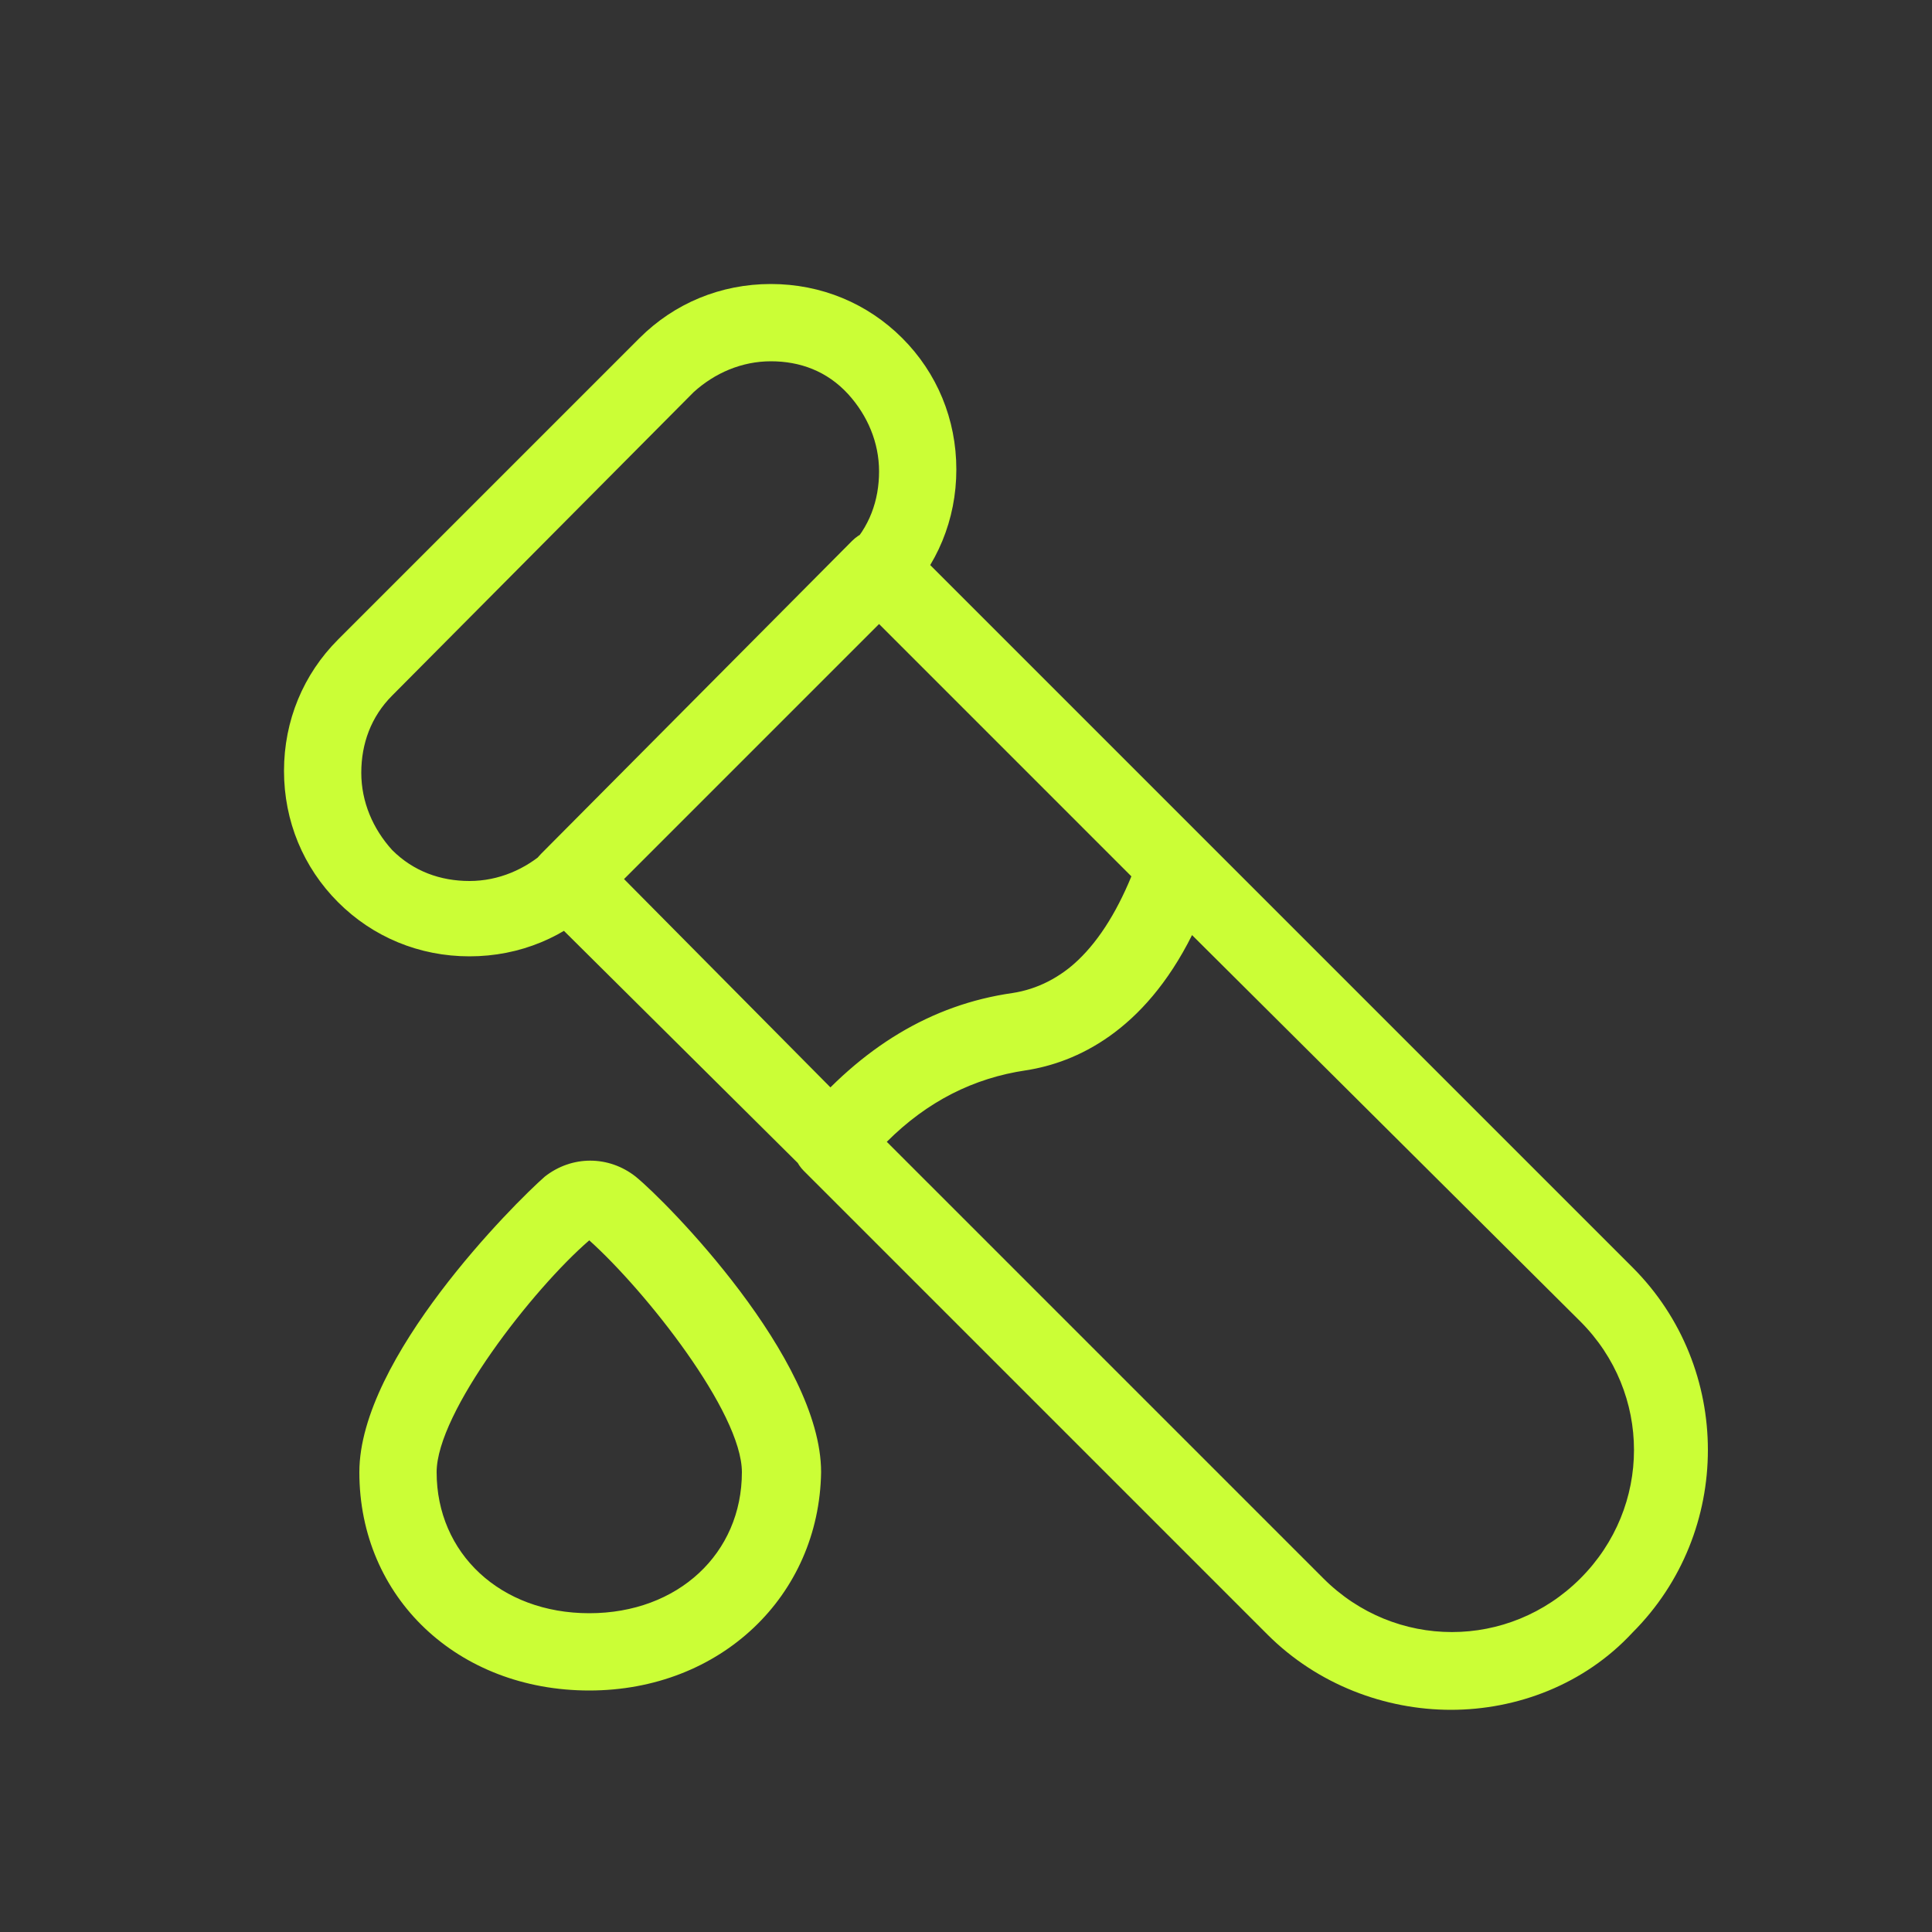 <svg xmlns="http://www.w3.org/2000/svg" xmlns:xlink="http://www.w3.org/1999/xlink" fill="#CBFE36" width="800px" height="800px" viewBox="0 0 100 100" xml:space="preserve"><rect x="0" y="0" width="100" height="100" fill="#333333" stroke="none"/><g id="SVGRepo_bgCarrier" stroke-width="0"></g><g id="SVGRepo_tracerCarrier" stroke-linecap="round" stroke-linejoin="round"></g><g id="SVGRepo_iconCarrier"> <g id="_x31_"></g> <g id="_x32_"></g> <g id="_x33_"></g> <g id="_x34_"></g> <g id="_x35_"></g> <g id="_x36_"></g> <g id="_x37_"></g> <g id="_x38_"></g> <g id="_x39_"></g> <g id="_x31_0"></g> <g id="_x31_1"></g> <g id="_x31_2"></g> <g id="_x31_3"></g> <g id="_x31_4"></g> <g id="_x31_5"></g> <g id="_x31_6"></g> <g id="_x31_7"></g> <g id="_x31_8"> <path d="M75.1,88.5c-3.4,0-6.9-1.3-9.5-3.9l-24-24c-0.7-0.7-0.8-1.9-0.1-2.7c3.1-3.7,6.7-5.9,10.9-6.5c2.9-0.4,5.1-2.9,6.6-7.2 c0.2-0.7,0.8-1.1,1.4-1.3c0.7-0.2,1.4,0,1.9,0.5l22.2,22.2c5.2,5.2,5.2,13.7,0,18.9C82,87.2,78.5,88.5,75.1,88.5z M45.9,59.1 l22.6,22.6c3.7,3.7,9.6,3.7,13.3,0c3.7-3.7,3.7-9.6,0-13.3L61.7,48.4c-2.5,5-6,6.6-8.6,7C50.4,55.8,48,57,45.9,59.1z M43.1,61.2 c-0.5,0-1-0.2-1.4-0.6L28,47c-0.8-0.8-0.8-2,0-2.8L44.1,28c0.8-0.8,2-0.8,2.8,0l15.4,15.4c0.5,0.5,0.7,1.3,0.5,2.1 c-2.5,7.3-6.7,9.4-9.8,9.8c-3.2,0.5-6,2.2-8.4,5.1C44.3,60.9,43.8,61.2,43.1,61.2C43.2,61.2,43.1,61.2,43.1,61.2z M32.3,45.5 L43,56.3c2.7-2.7,5.9-4.4,9.4-4.9c2.6-0.4,4.7-2.4,6.2-6L45.5,32.3L32.3,45.5z M24.3,49.5c-2.6,0-5-1-6.8-2.8 c-1.8-1.8-2.8-4.2-2.8-6.8c0-2.6,1-5,2.8-6.8l15.6-15.6c1.8-1.8,4.2-2.8,6.8-2.8c2.6,0,5,1,6.8,2.8c1.8,1.8,2.8,4.2,2.8,6.8 c0,2.6-1,5-2.8,6.8L31.1,46.7C29.3,48.5,26.9,49.5,24.3,49.5z M39.9,18.7c-1.5,0-2.9,0.6-4,1.6L20.3,36c-1.1,1.1-1.6,2.5-1.6,4 c0,1.5,0.6,2.9,1.6,4c1.1,1.1,2.5,1.6,4,1.6s2.9-0.6,4-1.6l15.6-15.6c1.1-1.1,1.6-2.5,1.6-4s-0.6-2.9-1.6-4 C42.8,19.2,41.4,18.7,39.9,18.7z M30.5,87.5c-6.8,0-11.9-4.8-11.9-11.3c0-5.9,8-13.9,9.6-15.3c1.4-1.1,3.3-1.1,4.7,0 c1.6,1.3,9.6,9.4,9.6,15.3C42.4,82.6,37.3,87.5,30.5,87.5z M30.5,64.2c-2.9,2.5-7.9,8.9-7.9,12c0,4.2,3.3,7.3,7.9,7.3 s7.9-3.1,7.9-7.3C38.4,73.1,33.4,66.8,30.5,64.2z"></path> </g> <g id="_x31_9"></g> <g id="_x32_0"></g> <g id="_x32_1"></g> <g id="_x32_2"></g> <g id="_x32_3"></g> <g id="_x32_4"></g> <g id="_x32_5"></g> </g></svg>